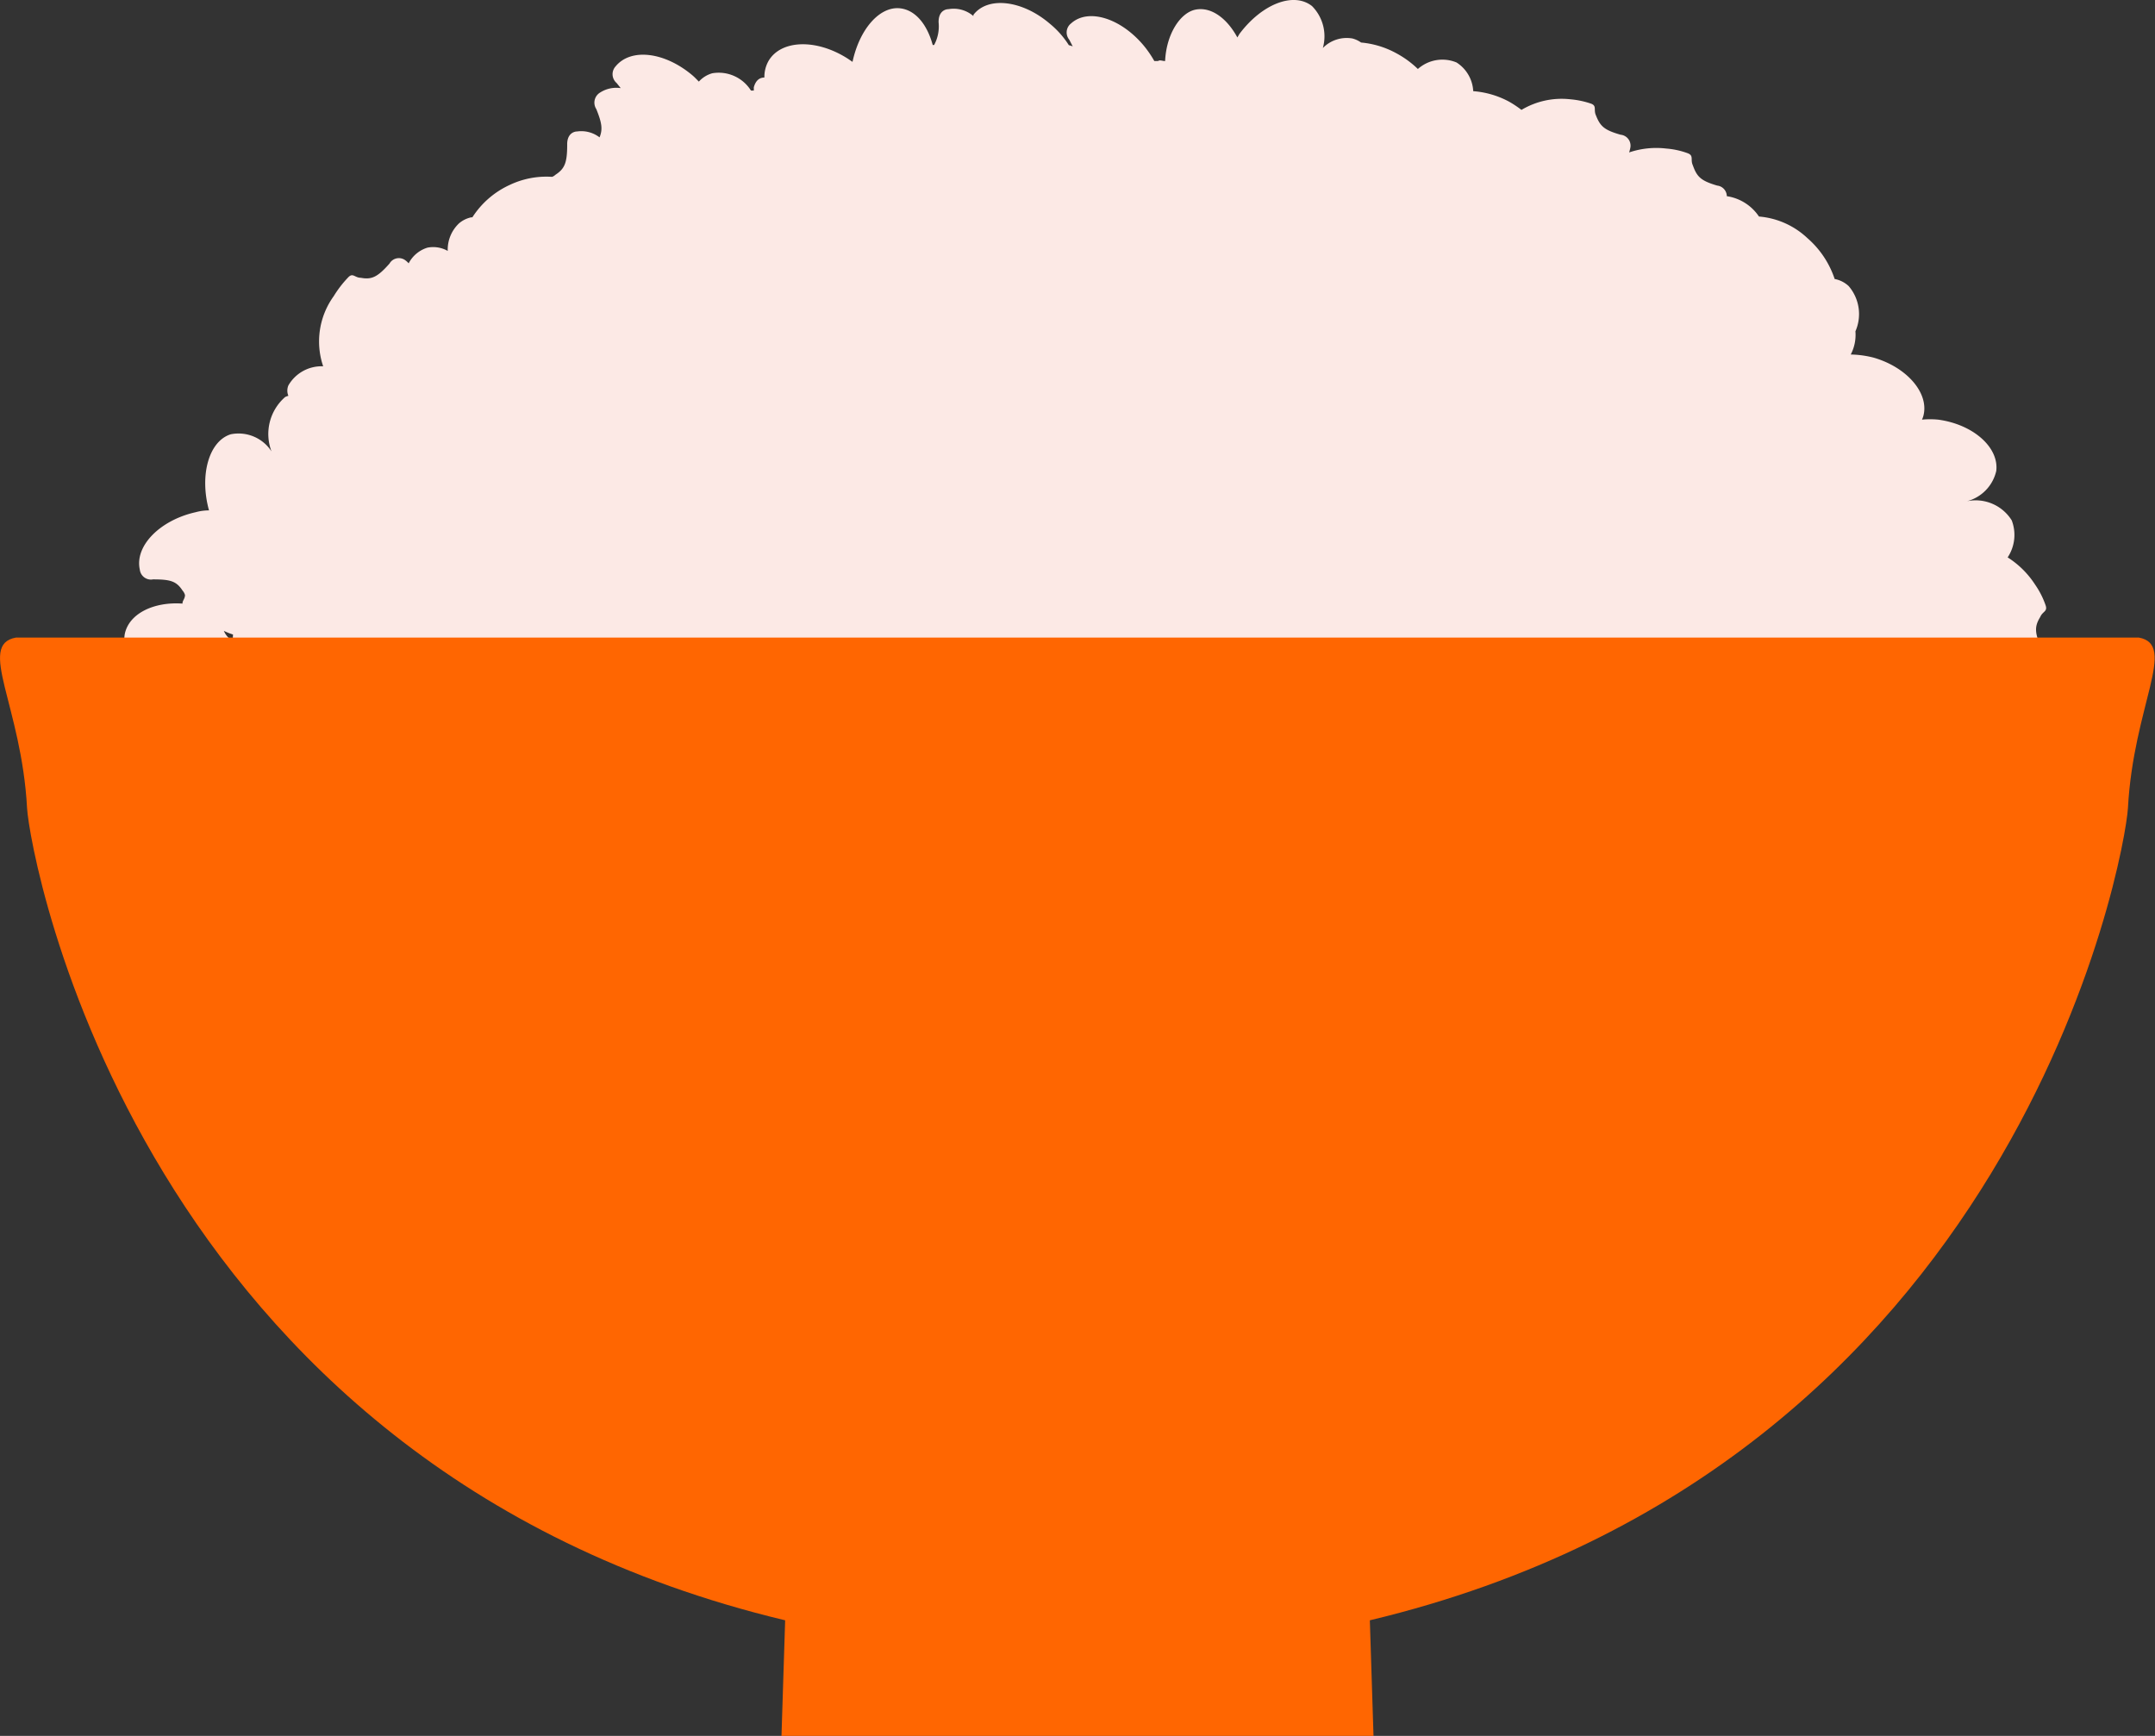 <svg xmlns="http://www.w3.org/2000/svg" viewBox="0 0 105.89 85.3"><rect x="0" y="0" width="105.89" height="85.3" fill="#333333" stroke="none"/><defs><style>.cls-1{fill:#fce9e5;}.cls-2{fill:#ff6601;}</style></defs><title>Asset 1</title><g id="Layer_2" data-name="Layer 2"><g id="レイヤー_1" data-name="レイヤー 1"><path class="cls-1" d="M100.4,32.17a.83.83,0,0,0-.07-.27c-.36-.8-.37-1.11-.08-1.58.12-.29.38-.26.26-.59a4.11,4.11,0,0,0-.51-1,4.41,4.41,0,0,0-1.35-1.34,2,2,0,0,0,.2-1.82,2.09,2.09,0,0,0-2.2-.94,2,2,0,0,0,1.44-1.49c.14-1.16-1.14-2.29-2.86-2.52a4.24,4.24,0,0,0-.79,0,1.07,1.07,0,0,0,.07-.19c.29-1.11-.81-2.39-2.46-2.86a4.85,4.85,0,0,0-1.11-.15,2.09,2.09,0,0,0,.23-1.14,2.11,2.11,0,0,0-.33-2.22,1.38,1.38,0,0,0-.69-.35,4.56,4.56,0,0,0-1.33-2,3.94,3.94,0,0,0-2.39-1.07,2.31,2.31,0,0,0-1.58-1,.53.53,0,0,0-.47-.52c-.82-.24-1-.44-1.2-1-.13-.28.06-.47-.25-.59a3.92,3.92,0,0,0-1.05-.23,4.17,4.17,0,0,0-1.83.19,2,2,0,0,0,.06-.23.54.54,0,0,0-.48-.64c-.81-.23-1-.42-1.21-.95-.13-.28.06-.47-.25-.58a4.26,4.26,0,0,0-1-.21,3.85,3.85,0,0,0-2.41.52A5.21,5.21,0,0,0,74.16,5a4.4,4.4,0,0,0-1.77-.52,1.78,1.78,0,0,0-.82-1.41,1.81,1.81,0,0,0-1.9.32,4.77,4.77,0,0,0-1.09-.79,4.4,4.4,0,0,0-1.7-.51,1.3,1.3,0,0,0-.43-.2A1.64,1.64,0,0,0,65,2.36,2.11,2.11,0,0,0,64.47.3C63.56-.42,62,.2,60.9,1.67l-.1.17C60.29.9,59.52.33,58.76.47S57.31,1.67,57.25,3c-.14,0-.25-.07-.35,0h-.18a5.21,5.21,0,0,0-.48-.71C55.11.9,53.48.38,52.63,1.15a.56.56,0,0,0-.09.8l.17.33a1.06,1.06,0,0,0-.19-.06,4.43,4.43,0,0,0-.94-1.06C50.22,0,48.53-.19,47.83.73l0,.06A1.48,1.48,0,0,0,46.61.45c-.17,0-.5.11-.49.65a1.92,1.92,0,0,1-.22,1.11l-.07,0c-.27-1-.84-1.71-1.59-1.8-1-.12-2,1-2.35,2.63l-.22-.15c-1.55-1-3.3-.94-3.91.11a1.6,1.6,0,0,0-.2.81c-.18,0-.41.08-.52.48,0,.05,0,.1,0,.16l-.14,0A1.87,1.87,0,0,0,35,3.6a1.39,1.39,0,0,0-.66.41c-.11-.11-.21-.22-.33-.32C32.65,2.55,31,2.35,30.25,3.26a.57.57,0,0,0,.05.82l.2.25a1.47,1.47,0,0,0-1,.21.58.58,0,0,0-.2.82c.28.69.32,1,.16,1.39a1.47,1.47,0,0,0-1.1-.29c-.16,0-.5.11-.49.65,0,.89-.12,1.18-.58,1.48a.47.47,0,0,1-.16.1,4.2,4.2,0,0,0-2.09.4,4.31,4.31,0,0,0-1.83,1.59h0l-.06,0a1.36,1.36,0,0,0-.6.3A1.78,1.78,0,0,0,22,12.33,1.45,1.45,0,0,0,21,12.17a1.56,1.56,0,0,0-.92.77,1,1,0,0,0-.15-.14.53.53,0,0,0-.79.15c-.59.67-.88.8-1.41.7-.31,0-.39-.28-.64,0a5.34,5.34,0,0,0-.69.9A3.8,3.8,0,0,0,15.88,18a1.88,1.88,0,0,0-1.71.94.66.66,0,0,0,0,.51.76.76,0,0,0-.16.06,2.41,2.41,0,0,0-.67,2.67,1.93,1.93,0,0,0-2-.84c-1.07.33-1.55,2-1.07,3.74q-.33,0-.66.09c-1.74.39-3,1.65-2.74,2.82a.55.55,0,0,0,.65.48c.86,0,1.15.09,1.45.55a.54.54,0,0,1,.12.22c0,.19-.14.29-.12.42-1.43-.1-2.64.5-2.84,1.5a1.65,1.65,0,0,0,.18,1.06Zm-5.81-6.76h0ZM11.45,31.18a1.75,1.75,0,0,0,0,.32A1,1,0,0,1,11,31,3.32,3.32,0,0,0,11.45,31.18Z"/><path class="cls-2" d="M105.1,31.33H.78c-1.92.35.28,3.35.55,8.38C1.46,42,6.73,72,38.58,79.62L38.4,85.3H67.49l-.18-5.68C99.16,72,104.43,42,104.56,39.71,104.83,34.68,107,31.68,105.1,31.33Z"/></g></g></svg>